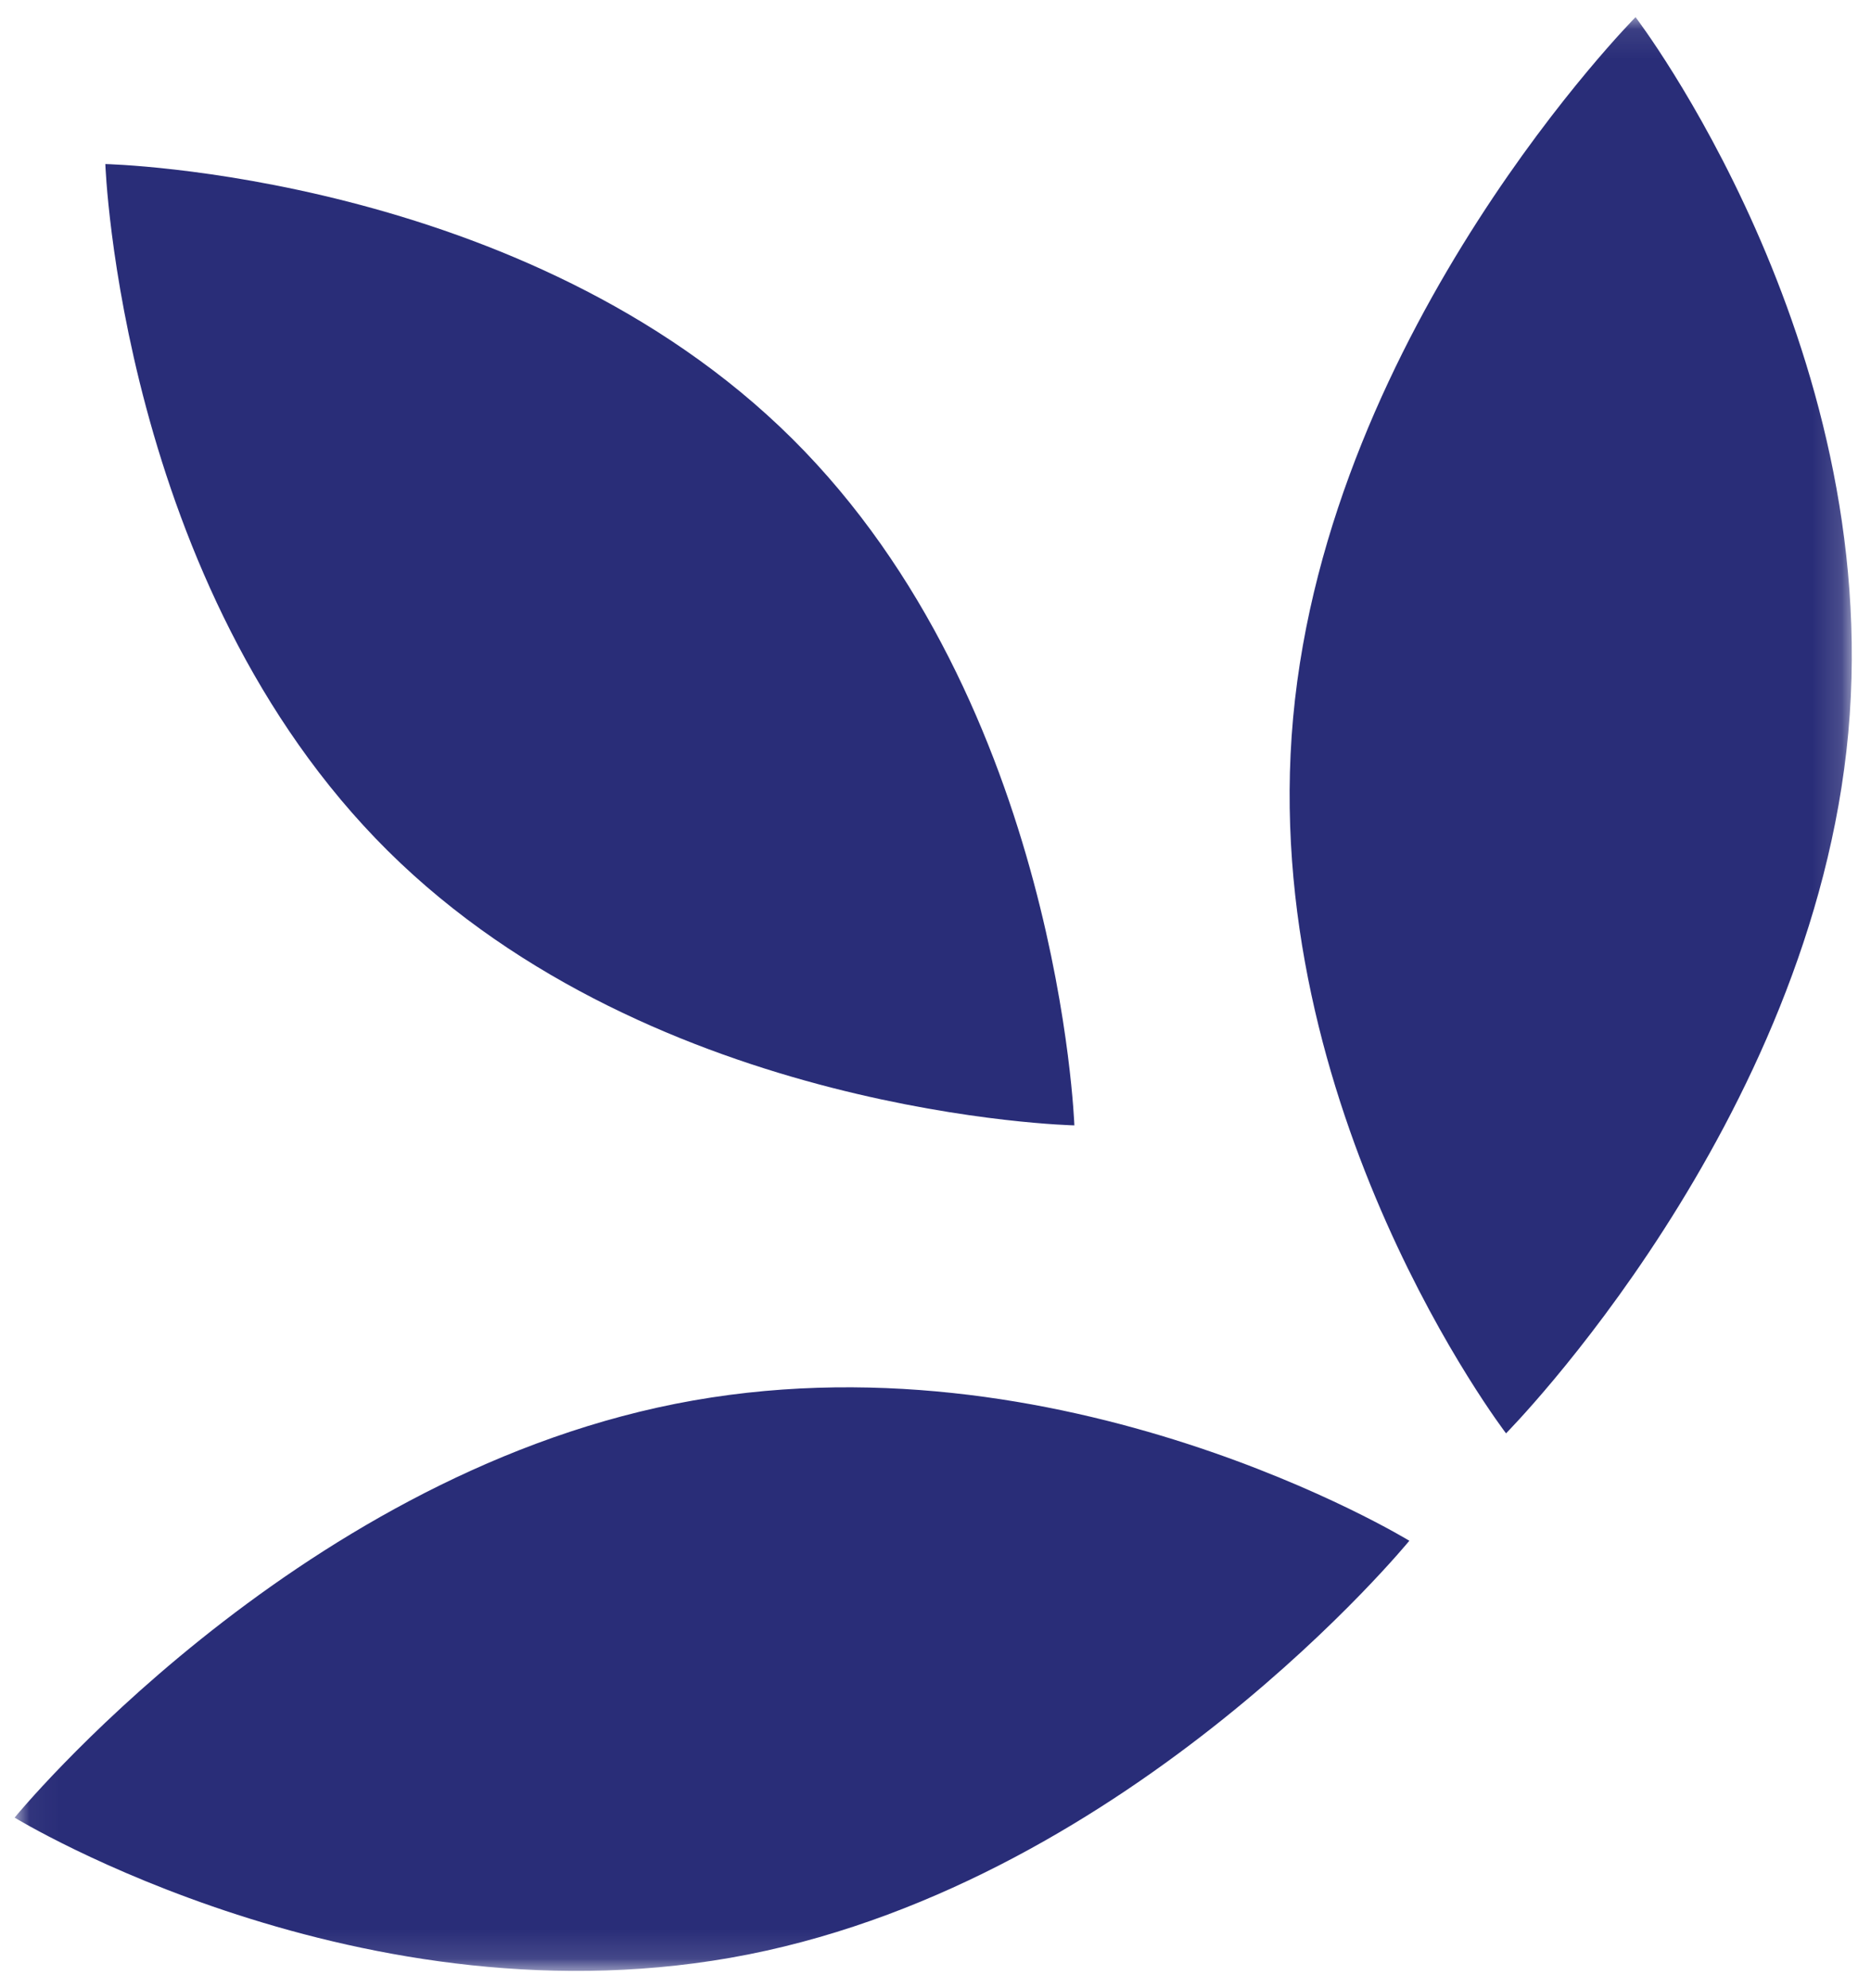 <?xml version="1.0" encoding="UTF-8"?>
<svg xmlns="http://www.w3.org/2000/svg" xmlns:xlink="http://www.w3.org/1999/xlink" width="64" height="68" viewBox="0 0 64 68">
  <defs>
    <polygon id="icon-a" points=".038 .087 62.843 .087 62.843 66.872 .038 66.872"></polygon>
  </defs>
  <g fill="none" fill-rule="evenodd" transform="translate(.5 .5)">
    <mask id="icon-b" fill="#fff">
      <use xlink:href="#icon-a"></use>
    </mask>
    <path fill="#292D78" d="M22.605 47.513C35.776 44.902 47.708 52.197 47.708 52.197 47.708 52.197 38.279 63.727 25.102 66.345 11.932 68.956 0 61.666 0 61.666 0 61.666 9.434 50.129 22.605 47.513M43.733 24.048C42.513 37.419 51.016 48.523 51.016 48.523 51.016 48.523 61.497 37.942 62.723 24.563 63.943 11.192 55.446.087 55.446.087 55.446.087 44.958 10.676 43.733 24.048" mask="url(#icon-b)"></path>
    <path fill="#292D78" d="M26.592,14.498 C35.741,23.576 36.25,37.99 36.25,37.99 C36.25,37.99 21.922,37.68 12.765,28.6 C3.616,19.521 3.103,5.111 3.103,5.111 C3.103,5.111 17.44,5.421 26.592,14.498"></path>
  </g>
</svg>
